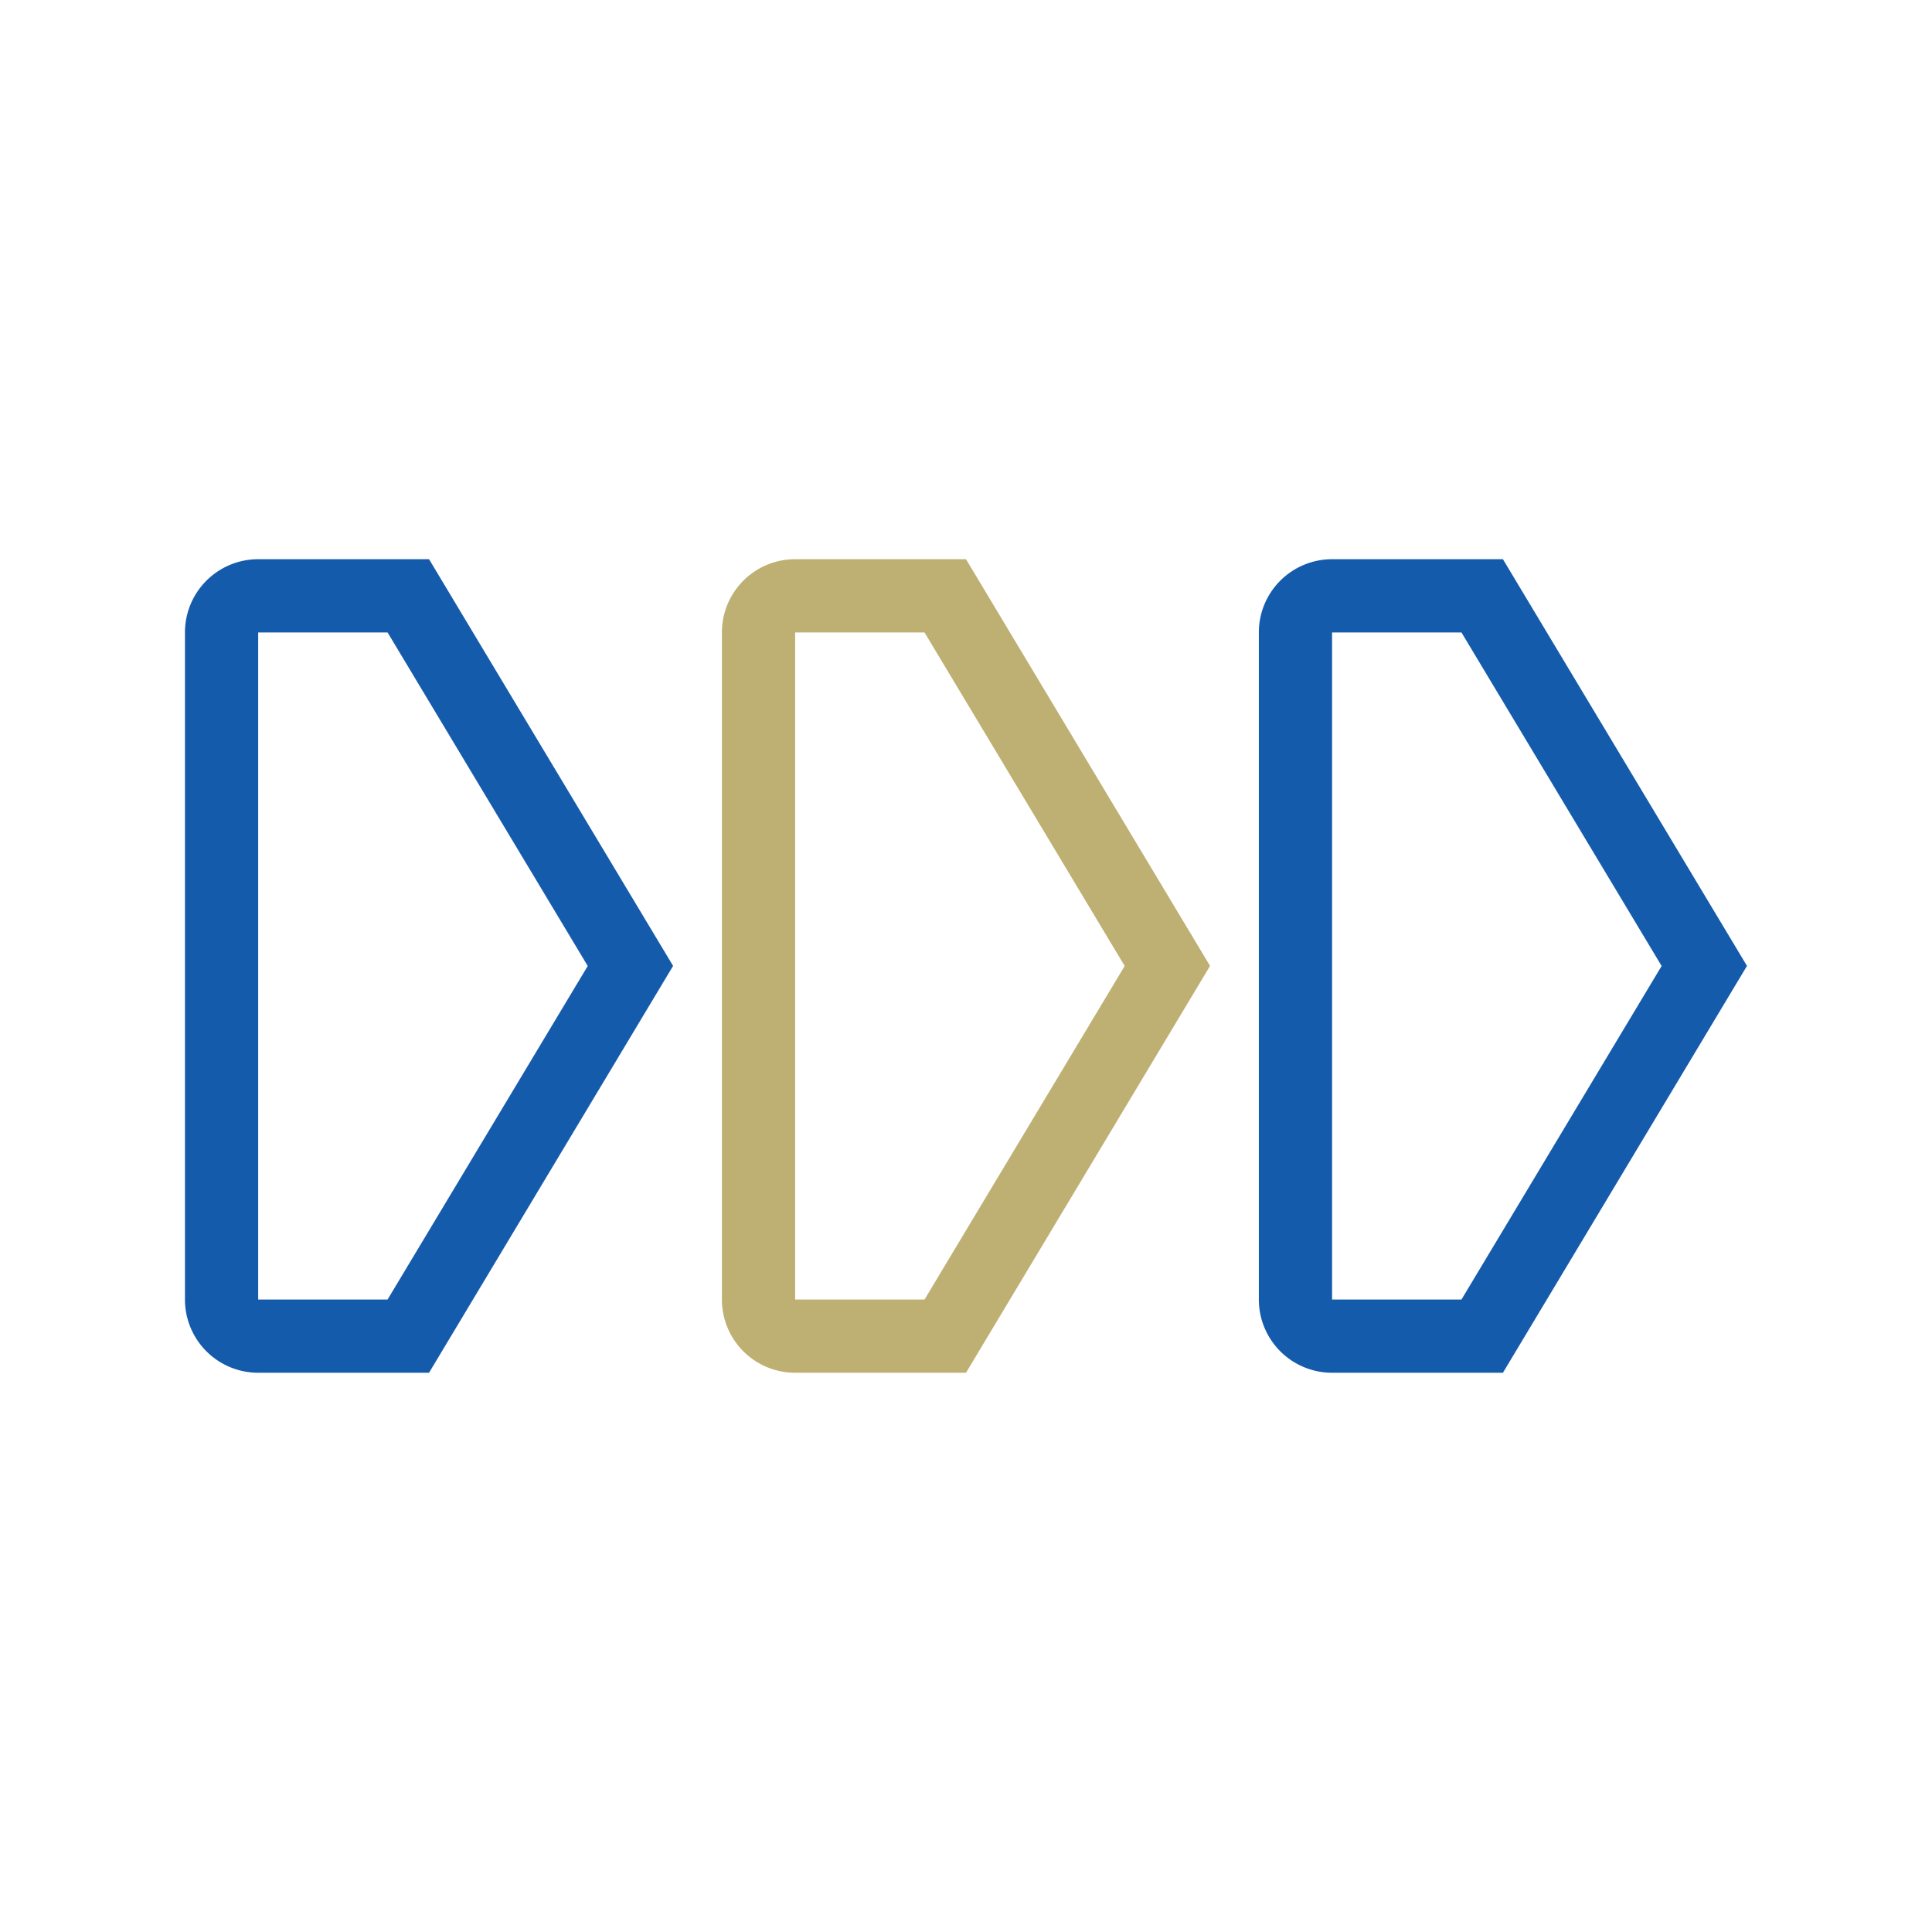 <svg xmlns="http://www.w3.org/2000/svg" width="94" height="94" viewBox="0 0 94 94"><g transform="translate(21077 13557)"><rect width="94" height="94" transform="translate(-21077 -13557)" fill="none"/><g transform="translate(-21503 -14146.792)"><path d="M7050.563-6870.98h6.294l9.739-16.229-9.739-16.228h-6.295v32.456h0m8.313,3.563h-8.313a3.563,3.563,0,0,1-3.563-3.562v-32.458a3.563,3.563,0,0,1,3.563-3.562h8.313v0l11.874,19.787Z" transform="translate(-6612 7524)" fill="#155bac"/><path d="M7050.563-6870.98h6.294l9.739-16.229-9.739-16.228h-6.295v32.456h0m8.313,3.563h-8.313a3.563,3.563,0,0,1-3.563-3.562v-32.458a3.563,3.563,0,0,1,3.563-3.562h8.313v0l11.874,19.787Z" transform="translate(-6585.875 7524)" fill="#beaf73"/><path d="M7050.563-6870.98h6.294l9.739-16.229-9.739-16.228h-6.295v32.456h0m8.313,3.563h-8.313a3.563,3.563,0,0,1-3.563-3.562v-32.458a3.563,3.563,0,0,1,3.563-3.562h8.313v0l11.874,19.787Z" transform="translate(-6559.751 7524)" fill="#155bac"/></g></g></svg>